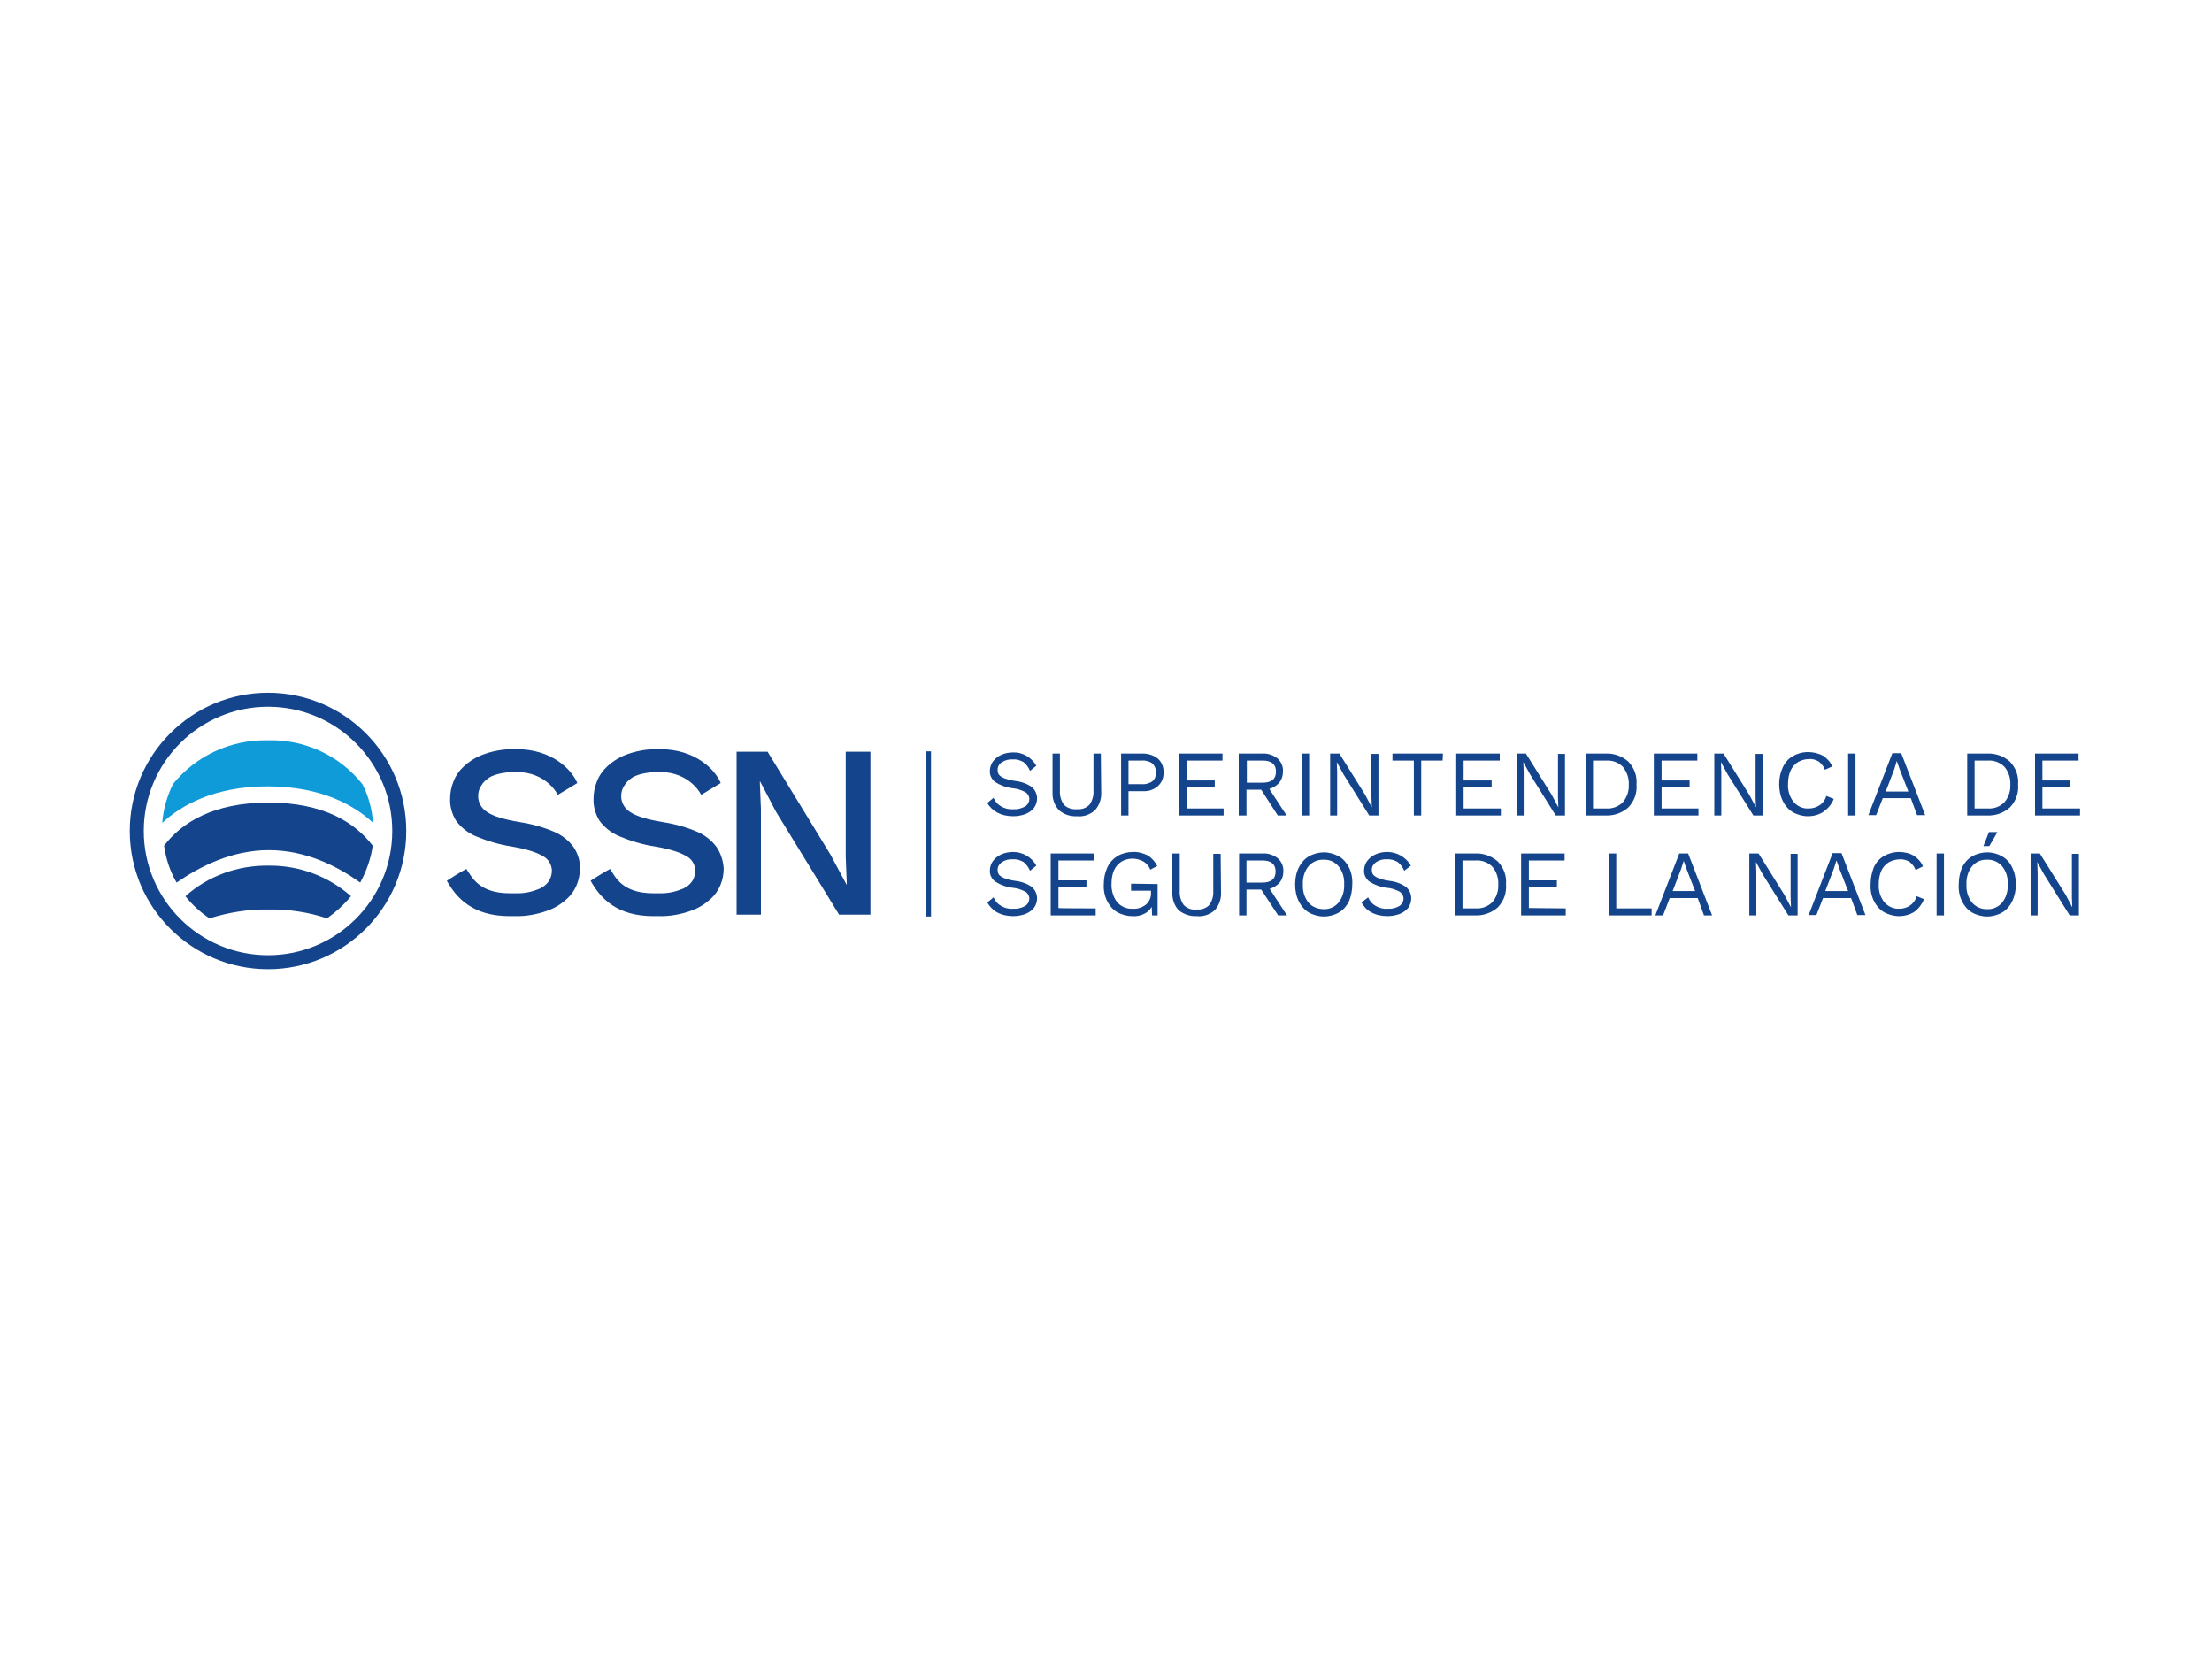 <?xml version="1.0" encoding="utf-8"?>
<!-- Generator: Adobe Illustrator 26.0.3, SVG Export Plug-In . SVG Version: 6.00 Build 0)  -->
<svg version="1.0" id="katman_1" xmlns="http://www.w3.org/2000/svg" xmlns:xlink="http://www.w3.org/1999/xlink" x="0px" y="0px"
	 viewBox="0 0 600 450" style="enable-background:new 0 0 600 450;" xml:space="preserve">
<style type="text/css">
	.st0{clip-path:url(#SVGID_00000094590385970089558120000014024660414400848043_);}
	.st1{fill:none;stroke:#13448C;stroke-width:1.268;stroke-miterlimit:10;}
	.st2{fill:#13448C;}
	.st3{fill:#0E9BD8;}
</style>
<g>
	<defs>
		<rect id="SVGID_1_" x="35.2" y="187.9" width="528.9" height="75"/>
	</defs>
	<clipPath id="SVGID_00000005268492191295169270000013476019251166188692_">
		<use xlink:href="#SVGID_1_"  style="overflow:visible;"/>
	</clipPath>
	<g style="clip-path:url(#SVGID_00000005268492191295169270000013476019251166188692_);">
		<path class="st1" d="M251.9,203.8v44.8"/>
		<path class="st2" d="M281.1,207.7l-1.7,1.4c-0.4-0.9-1-1.8-1.8-2.4c-0.9-0.5-1.9-0.8-2.9-0.7c-1.1-0.1-2.1,0.2-3,0.8
			c-0.7,0.4-1.1,1.2-1.1,2c0,0.5,0.1,1,0.4,1.4c0.4,0.4,0.9,0.7,1.4,0.9c0.9,0.3,1.8,0.6,2.8,0.7c1.7,0.2,3.3,0.7,4.7,1.7
			c0.9,0.8,1.4,1.9,1.4,3.1c0,0.9-0.3,1.8-0.8,2.5c-0.6,0.8-1.4,1.3-2.3,1.7c-1.1,0.4-2.2,0.6-3.4,0.6c-1.5,0-3-0.3-4.3-1
			c-1.1-0.6-2.1-1.5-2.7-2.6l1.7-1.4c0.4,1,1.1,1.8,2,2.3c1,0.6,2.1,0.9,3.3,0.8c1.1,0.1,2.2-0.2,3.2-0.7c0.7-0.4,1.2-1.2,1.2-2.1
			c0-0.7-0.4-1.4-1-1.8c-1.1-0.6-2.4-1-3.6-1.1c-1.7-0.2-3.3-0.8-4.7-1.7c-0.9-0.7-1.5-1.9-1.4-3c0-0.9,0.3-1.8,0.8-2.5
			c0.6-0.8,1.3-1.4,2.2-1.8c1-0.5,2.2-0.7,3.3-0.7C277.3,204,279.8,205.4,281.1,207.7 M298.7,214.9c0.1,1.8-0.5,3.5-1.7,4.9
			c-1.4,1.2-3.1,1.8-4.9,1.6c-1.8,0.1-3.6-0.5-4.9-1.7c-1.2-1.3-1.8-3.1-1.7-4.8v-10.5h2v10c-0.1,1.4,0.3,2.8,1.1,3.9
			c0.9,0.9,2.2,1.3,3.5,1.2c1.3,0.1,2.5-0.3,3.4-1.2c0.8-1.1,1.2-2.5,1.1-3.9v-10h2L298.7,214.9L298.7,214.9z M314.1,205.8
			c1,0.9,1.6,2.3,1.5,3.7c0.1,1.4-0.5,2.8-1.5,3.7c-1.1,1-2.6,1.5-4.1,1.4h-3.9v6.6h-2v-16.8h5.9C311.5,204.4,313,204.9,314.1,205.8
			L314.1,205.8L314.1,205.8z M312.6,211.9c0.7-0.6,1-1.5,0.9-2.4c0.1-0.9-0.3-1.8-0.9-2.4c-0.8-0.6-1.9-0.9-2.9-0.8h-3.6v6.4h3.6
			C310.7,212.8,311.8,212.5,312.6,211.9 M331.9,219.3v1.9h-12.1v-16.8h11.8v1.9h-9.7v5.4h7.6v1.9h-7.6v5.7L331.9,219.3L331.9,219.3z
			 M342.1,214.2h-4v7h-2.1v-16.8h6.4c1.5-0.1,2.9,0.4,4.1,1.3c1,0.9,1.6,2.2,1.5,3.6c0,1.1-0.3,2.1-1,3c-0.7,0.8-1.7,1.4-2.7,1.7
			l4.7,7.2h-2.4L342.1,214.2L342.1,214.2z M338.2,212.3h4.3c2.4,0,3.6-1,3.6-3s-1.2-3-3.6-3h-4.3V212.3z M355.1,204.4h-2v16.8h2
			C355.1,221.2,355.1,204.4,355.1,204.4z M373.9,221.2h-2.5l-7-11.2l-1.8-3.3h0l0.1,2.7v11.8h-1.9v-16.8h2.5l7,11.2l1.8,3.4h0
			l-0.1-2.7v-11.8h1.9V221.2L373.9,221.2z M391.3,206.3h-5.8v14.9h-2v-14.9h-5.8v-1.9h13.7L391.3,206.3L391.3,206.3z M407.1,219.3
			v1.9H395v-16.8h11.8v1.9H397v5.4h7.6v1.9H397v5.7L407.1,219.3L407.1,219.3z M424.5,221.2H422l-7-11.2l-1.8-3.3h0l0.1,2.7v11.8
			h-1.9v-16.8h2.5l7,11.2l1.8,3.4h0l-0.1-2.7v-11.8h1.9V221.2L424.5,221.2z M441.7,206.6c1.6,1.7,2.4,3.9,2.2,6.2
			c0.2,2.3-0.6,4.5-2.2,6.2c-1.7,1.5-3.9,2.3-6.2,2.2h-5.4v-16.8h5.4C437.8,204.3,440,205.1,441.7,206.6L441.7,206.6L441.7,206.6z
			 M440.2,217.6c1.1-1.3,1.7-3,1.6-4.8c0.1-1.7-0.5-3.4-1.6-4.8c-1.2-1.2-2.8-1.8-4.5-1.7h-3.6v13h3.6
			C437.4,219.4,439,218.8,440.2,217.6 M460.7,219.3v1.9h-12.1v-16.8h11.8v1.9h-9.7v5.4h7.6v1.9h-7.6v5.7L460.7,219.3L460.7,219.3z
			 M478.1,221.2h-2.5l-7-11.2l-1.8-3.3h0l0.1,2.7v11.8h-1.9v-16.8h2.5l7,11.2l1.8,3.4h0l-0.1-2.7v-11.8h1.9V221.2L478.1,221.2z
			 M494.6,220.2c-1.2,0.8-2.7,1.2-4.2,1.2c-1.4,0-2.9-0.4-4.1-1.1c-1.2-0.7-2.1-1.8-2.7-3c-0.7-1.4-1-3-1-4.6c0-1.6,0.3-3.1,1-4.6
			c0.6-1.3,1.5-2.3,2.7-3c1.2-0.7,2.6-1.1,4.1-1.1c1.4,0,2.8,0.3,4.1,1c1.1,0.7,2,1.7,2.5,2.9l-2,0.9c-0.3-0.9-0.9-1.6-1.6-2.2
			c-0.8-0.5-1.8-0.8-2.7-0.7c-1.1,0-2.1,0.3-3,0.8c-0.9,0.6-1.6,1.4-2,2.3c-0.5,1.1-0.7,2.4-0.7,3.6c-0.1,1.8,0.4,3.5,1.5,4.9
			c1,1.2,2.5,1.9,4.1,1.8c1.1,0,2.1-0.3,3-0.9c0.9-0.6,1.5-1.5,1.8-2.5l2,0.8c-0.5,1.3-1.4,2.5-2.6,3.3 M503.3,204.4h-2v16.8h2
			C503.3,221.2,503.3,204.4,503.3,204.4z M518.3,216.5h-7.6l-1.8,4.6h-2.1l6.5-16.8h2.4l6.5,16.8h-2.2L518.3,216.5z M517.6,214.6
			l-2.3-5.9l-0.8-2.3l-0.7,2.3l-2.3,6H517.6z M545.2,206.6c1.6,1.7,2.4,3.9,2.2,6.2c0.2,2.3-0.6,4.5-2.2,6.2
			c-1.7,1.5-3.9,2.3-6.2,2.2h-5.4v-16.8h5.4C541.3,204.3,543.5,205.1,545.2,206.6C545.2,206.6,545.2,206.6,545.2,206.6z
			 M543.7,217.6c1.1-1.3,1.7-3,1.6-4.8c0.1-1.7-0.5-3.5-1.6-4.8c-1.2-1.2-2.8-1.8-4.5-1.7h-3.6v13h3.6
			C540.9,219.4,542.5,218.8,543.7,217.6 M564.2,219.3v1.9H552v-16.8h11.8v1.9H554v5.4h7.6v1.9H554v5.7L564.2,219.3L564.2,219.3z
			 M281.1,234.8l-1.7,1.4c-0.4-0.9-1-1.8-1.8-2.4c-0.9-0.5-1.9-0.8-2.9-0.7c-1.1-0.1-2.1,0.2-3,0.8c-0.7,0.5-1.1,1.2-1.1,2
			c0,0.5,0.1,1,0.4,1.4c0.4,0.4,0.9,0.7,1.4,0.9c0.9,0.3,1.8,0.6,2.8,0.7c1.7,0.2,3.3,0.7,4.7,1.7c0.9,0.8,1.4,1.9,1.4,3.1
			c0,0.9-0.3,1.8-0.8,2.5c-0.6,0.8-1.4,1.3-2.3,1.7c-1.1,0.4-2.2,0.6-3.4,0.6c-1.5,0-3-0.3-4.3-1c-1.1-0.6-2.1-1.6-2.7-2.7l1.7-1.4
			c0.4,1,1.1,1.8,2,2.3c1,0.6,2.1,0.9,3.3,0.8c1.1,0.1,2.2-0.2,3.2-0.7c0.7-0.4,1.2-1.2,1.2-2.1c0-0.7-0.4-1.4-1-1.8
			c-1.1-0.6-2.4-1-3.6-1.1c-1.7-0.2-3.3-0.8-4.7-1.7c-0.9-0.7-1.5-1.9-1.4-3c0-0.9,0.3-1.8,0.8-2.5c0.6-0.8,1.3-1.4,2.2-1.8
			c1-0.5,2.2-0.7,3.3-0.7C277.3,231.1,279.8,232.4,281.1,234.8 M297.2,246.4v1.9H285v-16.8h11.8v1.9h-9.7v5.4h7.6v1.9h-7.6v5.6
			C287.1,246.4,297.2,246.4,297.2,246.4z M314,239.8v8.5h-1.5l-0.1-2.3c-0.5,0.8-1.2,1.5-2.1,1.9c-1,0.5-2.1,0.7-3.2,0.6
			c-1.4,0-2.9-0.4-4.1-1.1c-1.2-0.7-2.1-1.8-2.7-3c-0.7-1.4-1-3-0.9-4.6c0-1.6,0.3-3.1,1-4.6c0.6-1.3,1.6-2.3,2.7-3
			c1.2-0.7,2.7-1.1,4.1-1.1c1.4-0.1,2.8,0.3,4.1,0.9c1.1,0.7,2,1.7,2.6,2.9l-1.9,1c-0.3-0.9-1-1.7-1.8-2.2c-0.9-0.5-2-0.8-3-0.8
			c-1.1,0-2.1,0.3-3,0.8c-0.9,0.6-1.6,1.4-2,2.3c-0.5,1.1-0.7,2.4-0.7,3.6c-0.1,1.8,0.4,3.6,1.5,5.1c1.1,1.2,2.6,1.9,4.2,1.8
			c1.3,0.1,2.5-0.3,3.6-1.1c0.9-0.8,1.5-2,1.4-3.2v-0.6h-5.4v-1.9L314,239.8L314,239.8z M331.2,242c0.1,1.8-0.5,3.5-1.7,4.9
			c-1.4,1.2-3.1,1.8-4.9,1.6c-1.8,0.1-3.5-0.5-4.9-1.6c-1.2-1.3-1.8-3.1-1.7-4.9v-10.5h2v10.1c-0.1,1.4,0.3,2.8,1.1,3.9
			c0.9,0.9,2.2,1.4,3.5,1.2c1.3,0.1,2.5-0.3,3.4-1.2c0.8-1.1,1.2-2.5,1.1-3.9v-10h2L331.2,242L331.2,242z M342.1,241.3h-4v7h-2
			v-16.8h6.4c1.5-0.1,2.9,0.4,4.1,1.3c1,0.9,1.6,2.2,1.5,3.6c0,1.1-0.3,2.1-1,3c-0.7,0.8-1.7,1.4-2.7,1.7l4.7,7.2h-2.4L342.1,241.3
			L342.1,241.3z M338.1,239.4h4.3c2.4,0,3.6-1,3.6-3s-1.2-3-3.6-3h-4.3V239.4z M363.2,232.3c1.2,0.7,2.1,1.8,2.7,3
			c0.7,1.4,1,3,0.9,4.6c0,1.6-0.3,3.1-0.9,4.6c-0.6,1.2-1.5,2.3-2.7,3c-1.2,0.7-2.7,1.1-4.1,1.1c-1.4,0-2.9-0.4-4.1-1.1
			c-1.2-0.7-2.1-1.8-2.7-3c-0.7-1.4-1-3-1-4.6c0-1.6,0.3-3.2,1-4.6c0.6-1.2,1.5-2.3,2.7-3c1.2-0.7,2.7-1.1,4.1-1.1
			C360.5,231.2,361.9,231.6,363.2,232.3z M354.9,235c-1.1,1.4-1.6,3.2-1.5,4.9c-0.1,1.8,0.4,3.5,1.5,4.9c1,1.2,2.6,1.8,4.1,1.8
			c1.6,0.1,3.1-0.6,4.1-1.8c1.1-1.4,1.6-3.2,1.5-4.9c0.1-1.8-0.4-3.5-1.5-4.9c-1-1.2-2.5-1.9-4.1-1.8
			C357.5,233.1,355.9,233.8,354.9,235 M382.7,234.8l-1.8,1.4c-0.4-0.9-1-1.8-1.8-2.4c-0.9-0.5-1.9-0.8-2.9-0.7
			c-1.1-0.1-2.1,0.2-3,0.8c-0.7,0.5-1.1,1.2-1.1,2c0,0.5,0.1,1,0.4,1.4c0.4,0.4,0.9,0.7,1.4,0.9c0.9,0.3,1.8,0.6,2.8,0.7
			c1.7,0.2,3.3,0.7,4.7,1.7c0.9,0.8,1.4,1.9,1.4,3.1c0,0.9-0.3,1.8-0.8,2.5c-0.6,0.8-1.4,1.3-2.3,1.7c-1.1,0.4-2.2,0.6-3.4,0.6
			c-1.5,0-3-0.3-4.3-1c-1.2-0.6-2.1-1.6-2.7-2.7l1.8-1.4c0.4,1,1.1,1.8,2,2.3c1,0.6,2.1,0.9,3.3,0.8c1.1,0.1,2.2-0.2,3.1-0.7
			c0.7-0.4,1.2-1.2,1.2-2.1c0-0.7-0.4-1.4-1-1.8c-1.1-0.6-2.3-1-3.6-1.1c-1.7-0.2-3.3-0.8-4.7-1.7c-0.9-0.7-1.5-1.9-1.4-3
			c0-0.9,0.3-1.8,0.8-2.5c0.6-0.8,1.3-1.4,2.2-1.8c1-0.5,2.2-0.7,3.3-0.7C378.8,231.1,381.3,232.4,382.7,234.8 M406.3,233.7
			c1.6,1.7,2.4,3.9,2.2,6.2c0.2,2.3-0.6,4.5-2.2,6.2c-1.7,1.5-3.9,2.3-6.2,2.2h-5.4v-16.8h5.4C402.4,231.4,404.6,232.2,406.3,233.7
			L406.3,233.7L406.3,233.7z M404.8,244.7c1.1-1.3,1.7-3,1.6-4.8c0.1-1.7-0.5-3.5-1.6-4.8c-1.2-1.2-2.8-1.8-4.5-1.7h-3.6v13h3.6
			C402,246.5,403.6,245.9,404.8,244.7z M424.7,246.4v1.9h-12.1v-16.8h11.8v1.9h-9.7v5.4h7.6v1.9h-7.6v5.6L424.7,246.4L424.7,246.4z
			 M448,246.4v1.9h-11.6v-16.8h2v14.9L448,246.4L448,246.4z M460.5,243.6h-7.6l-1.8,4.7H449l6.5-16.8h2.4l6.5,16.8h-2.2L460.5,243.6
			L460.5,243.6z M459.8,241.7l-2.3-5.9l-0.8-2.3l-0.7,2.2l-2.3,6C453.7,241.7,459.8,241.7,459.8,241.7z M487.6,248.3h-2.5l-7-11.2
			l-1.8-3.3h0l0.1,2.7v11.8h-1.9v-16.8h2.5l7,11.2l1.8,3.4h0l-0.1-2.7v-11.8h1.9L487.6,248.3L487.6,248.3z M502.1,243.6h-7.6
			l-1.8,4.6h-2.1l6.5-16.8h2.4l6.5,16.8h-2.2L502.1,243.6L502.1,243.6z M501.3,241.7l-2.3-5.9l-0.8-2.3h-0.1l-0.7,2.2l-2.3,6
			L501.3,241.7z M519.3,247.3c-1.2,0.8-2.7,1.2-4.2,1.2c-1.4,0-2.9-0.4-4.1-1.1c-1.2-0.7-2.1-1.8-2.7-3c-0.7-1.4-1-3-0.9-4.6
			c0-1.6,0.3-3.1,0.9-4.6c0.6-1.3,1.5-2.3,2.7-3c1.2-0.7,2.6-1.1,4.1-1.1c1.4,0,2.8,0.3,4,1c1.1,0.7,2,1.7,2.5,2.9l-2,1
			c-0.3-0.9-0.9-1.6-1.6-2.2c-0.8-0.5-1.8-0.8-2.7-0.7c-1.1,0-2.1,0.3-3,0.8c-0.9,0.6-1.6,1.4-2,2.3c-0.5,1.1-0.7,2.4-0.7,3.6
			c-0.1,1.8,0.4,3.5,1.5,4.9c1,1.2,2.6,1.9,4.1,1.8c1,0,2.1-0.3,2.9-0.9c0.9-0.6,1.5-1.5,1.8-2.5l2,0.8
			C521.3,245.3,520.4,246.5,519.3,247.3 M527.3,231.5h-2v16.8h2V231.5L527.3,231.5z M543.1,232.3c1.2,0.7,2.1,1.7,2.7,3
			c0.7,1.4,1,3,1,4.6c0,1.6-0.3,3.1-1,4.6c-0.6,1.2-1.5,2.3-2.7,3c-1.2,0.7-2.7,1.1-4.1,1.1c-1.4,0-2.9-0.4-4.1-1.1
			c-1.2-0.7-2.1-1.8-2.7-3c-0.7-1.4-1-3-0.9-4.6c0-1.6,0.3-3.2,0.9-4.6c0.6-1.2,1.5-2.3,2.7-3c1.2-0.7,2.7-1.1,4.1-1.1
			C540.5,231.2,541.9,231.6,543.1,232.3L543.1,232.3L543.1,232.3z M534.9,235c-1.1,1.4-1.6,3.2-1.5,4.9c-0.1,1.8,0.4,3.5,1.5,4.9
			c1,1.2,2.6,1.9,4.1,1.8c1.6,0.1,3.1-0.6,4.1-1.8c1.1-1.4,1.6-3.2,1.5-4.9c0.1-1.8-0.4-3.5-1.5-4.9c-1-1.2-2.6-1.9-4.1-1.8
			C537.4,233.1,535.9,233.8,534.9,235z M541.8,225.7l-2.2,3.8H538l1.5-3.8H541.8z M563.9,248.3h-2.5l-7-11.2l-1.8-3.3h0l0.1,2.7
			v11.8h-1.9v-16.8h2.5l7,11.2l1.8,3.4h0l-0.1-2.7v-11.8h1.9L563.9,248.3L563.9,248.3z M155.6,229.8c-1.3-1.8-3.1-3.2-5.1-4.1
			c-3-1.3-6.2-2.2-9.5-2.7c-4.2-0.7-7.2-1.6-8.8-2.7c-1.5-0.9-2.5-2.5-2.5-4.3c0-0.9,0.2-1.9,0.7-2.7c0,0,0-0.1,0.1-0.1
			c0.4-0.8,1-1.4,1.8-2c1.1-0.9,3.7-1.8,7.7-1.8c8.4,0,11.3,6.2,11.3,6.2l5.3-3.2c-1.5-3.6-6.8-9.2-16.6-9.2
			c-3.3-0.1-6.7,0.5-9.8,1.8c-1.6,0.7-3.1,1.7-4.3,2.8c-1.3,1.2-2.3,2.6-2.9,4.2c-0.6,1.5-0.9,3-0.9,4.6c-0.1,2.1,0.5,4.2,1.6,6
			c1.3,1.8,3.2,3.3,5.3,4.2c3.1,1.3,6.4,2.3,9.7,2.8c4.1,0.7,6.9,1.6,8.5,2.6c1.5,0.7,2.4,2.2,2.5,3.9c0,0.9-0.2,1.7-0.6,2.5
			c-0.1,0.1-0.1,0.1-0.1,0.2c-0.5,0.8-1.2,1.5-2,1.9l-0.5,0.3c-1.9,0.8-3.9,1.3-5.9,1.3h-2.3c-8.4,0-10.3-4.4-11.8-6.6
			c-1.6,0.8-5.3,3.2-5.3,3.2c2.6,4.7,7.1,9.6,17,9.6h1.4c3.1,0.1,6.3-0.5,9.2-1.6c1.9-0.7,3.6-1.8,5.1-3.2c1.1-1,1.9-2.2,2.5-3.6
			c0.6-1.4,0.9-3,0.9-4.5C157.4,233.7,156.8,231.6,155.6,229.8 M194.4,229.8c-1.3-1.8-3.1-3.2-5.1-4.1c-3-1.3-6.2-2.2-9.5-2.7
			c-4.2-0.7-7.2-1.6-8.8-2.7c-1.5-0.9-2.5-2.5-2.5-4.3c0-0.9,0.2-1.9,0.7-2.7c0,0,0-0.1,0.1-0.1c0.4-0.8,1-1.4,1.8-2
			c1.1-0.9,3.7-1.8,7.8-1.8c8.4,0,11.3,6.2,11.3,6.2l5.3-3.2c-1.5-3.6-6.8-9.2-16.6-9.2c-3.3-0.1-6.7,0.5-9.8,1.8
			c-1.6,0.7-3.1,1.7-4.3,2.8c-1.3,1.2-2.3,2.6-2.9,4.2c-0.6,1.5-0.9,3-0.9,4.6c-0.1,2.1,0.5,4.2,1.6,6c1.3,1.8,3.2,3.3,5.3,4.2
			c3.1,1.3,6.4,2.3,9.7,2.8c4.1,0.7,6.9,1.6,8.5,2.6c1.5,0.7,2.4,2.2,2.5,3.9c0,0.9-0.2,1.7-0.6,2.5c0,0.1-0.1,0.1-0.1,0.2
			c-0.5,0.8-1.2,1.5-2,1.9l-0.5,0.3c-1.9,0.8-3.9,1.3-5.9,1.3h-2.3c-8.4,0-10.3-4.4-11.7-6.6c-1.6,0.8-5.3,3.2-5.3,3.2
			c2.6,4.7,7.1,9.6,17,9.6h1.4c3.1,0.1,6.3-0.5,9.2-1.6c1.9-0.7,3.6-1.8,5.1-3.2c1.1-1,1.9-2.2,2.5-3.6c0.6-1.4,0.9-3,0.9-4.5
			C196.2,233.7,195.6,231.6,194.4,229.8 M229.4,203.9v28.5l0.3,7.5h-0.1l-4.4-8.2l-17-27.8h-8.4v44.2h6.6v-28.6l-0.3-7.5h0.1
			l4.3,8.2l17.1,27.9h8.5v-44.2L229.4,203.9L229.4,203.9z M72.7,187.9c-20.7,0-37.5,16.8-37.5,37.5c0,20.7,16.8,37.5,37.5,37.5
			s37.5-16.8,37.5-37.5l0,0C110.2,204.7,93.4,187.9,72.7,187.9z M72.7,259.1C54.1,259.1,39,244,39,225.4s15.1-33.7,33.7-33.7
			s33.7,15.1,33.7,33.7S91.3,259.1,72.7,259.1L72.7,259.1"/>
		<path class="st2" d="M50.3,243.1c1.8,2.3,4,4.3,6.5,6c5.2-1.6,10.5-2.5,16-2.4c5.4-0.1,10.8,0.7,15.9,2.4c2.4-1.7,4.6-3.7,6.5-6
			c-6.2-5.5-14.2-8.4-22.4-8.3C64.5,234.7,56.4,237.6,50.3,243.1"/>
		<path class="st2" d="M97.7,239.4c1.7-3.1,2.9-6.5,3.4-10c-4.8-6.3-13.3-11.7-28.3-11.7s-23.6,5.5-28.3,11.7
			c0.5,3.5,1.6,6.9,3.4,10c6.2-4.3,14.9-8.8,25-8.8S91.6,235,97.7,239.4"/>
		<path class="st3" d="M101.2,223.2c-0.3-3.7-1.2-7.2-2.9-10.5c-6.2-7.8-15.7-12.2-25.7-11.9c-10-0.2-19.5,4.2-25.7,11.9
			c-1.6,3.3-2.6,6.8-2.9,10.5c5.1-4.7,14-9.9,28.6-9.9S96.2,218.5,101.2,223.2"/>
	</g>
</g>
</svg>
